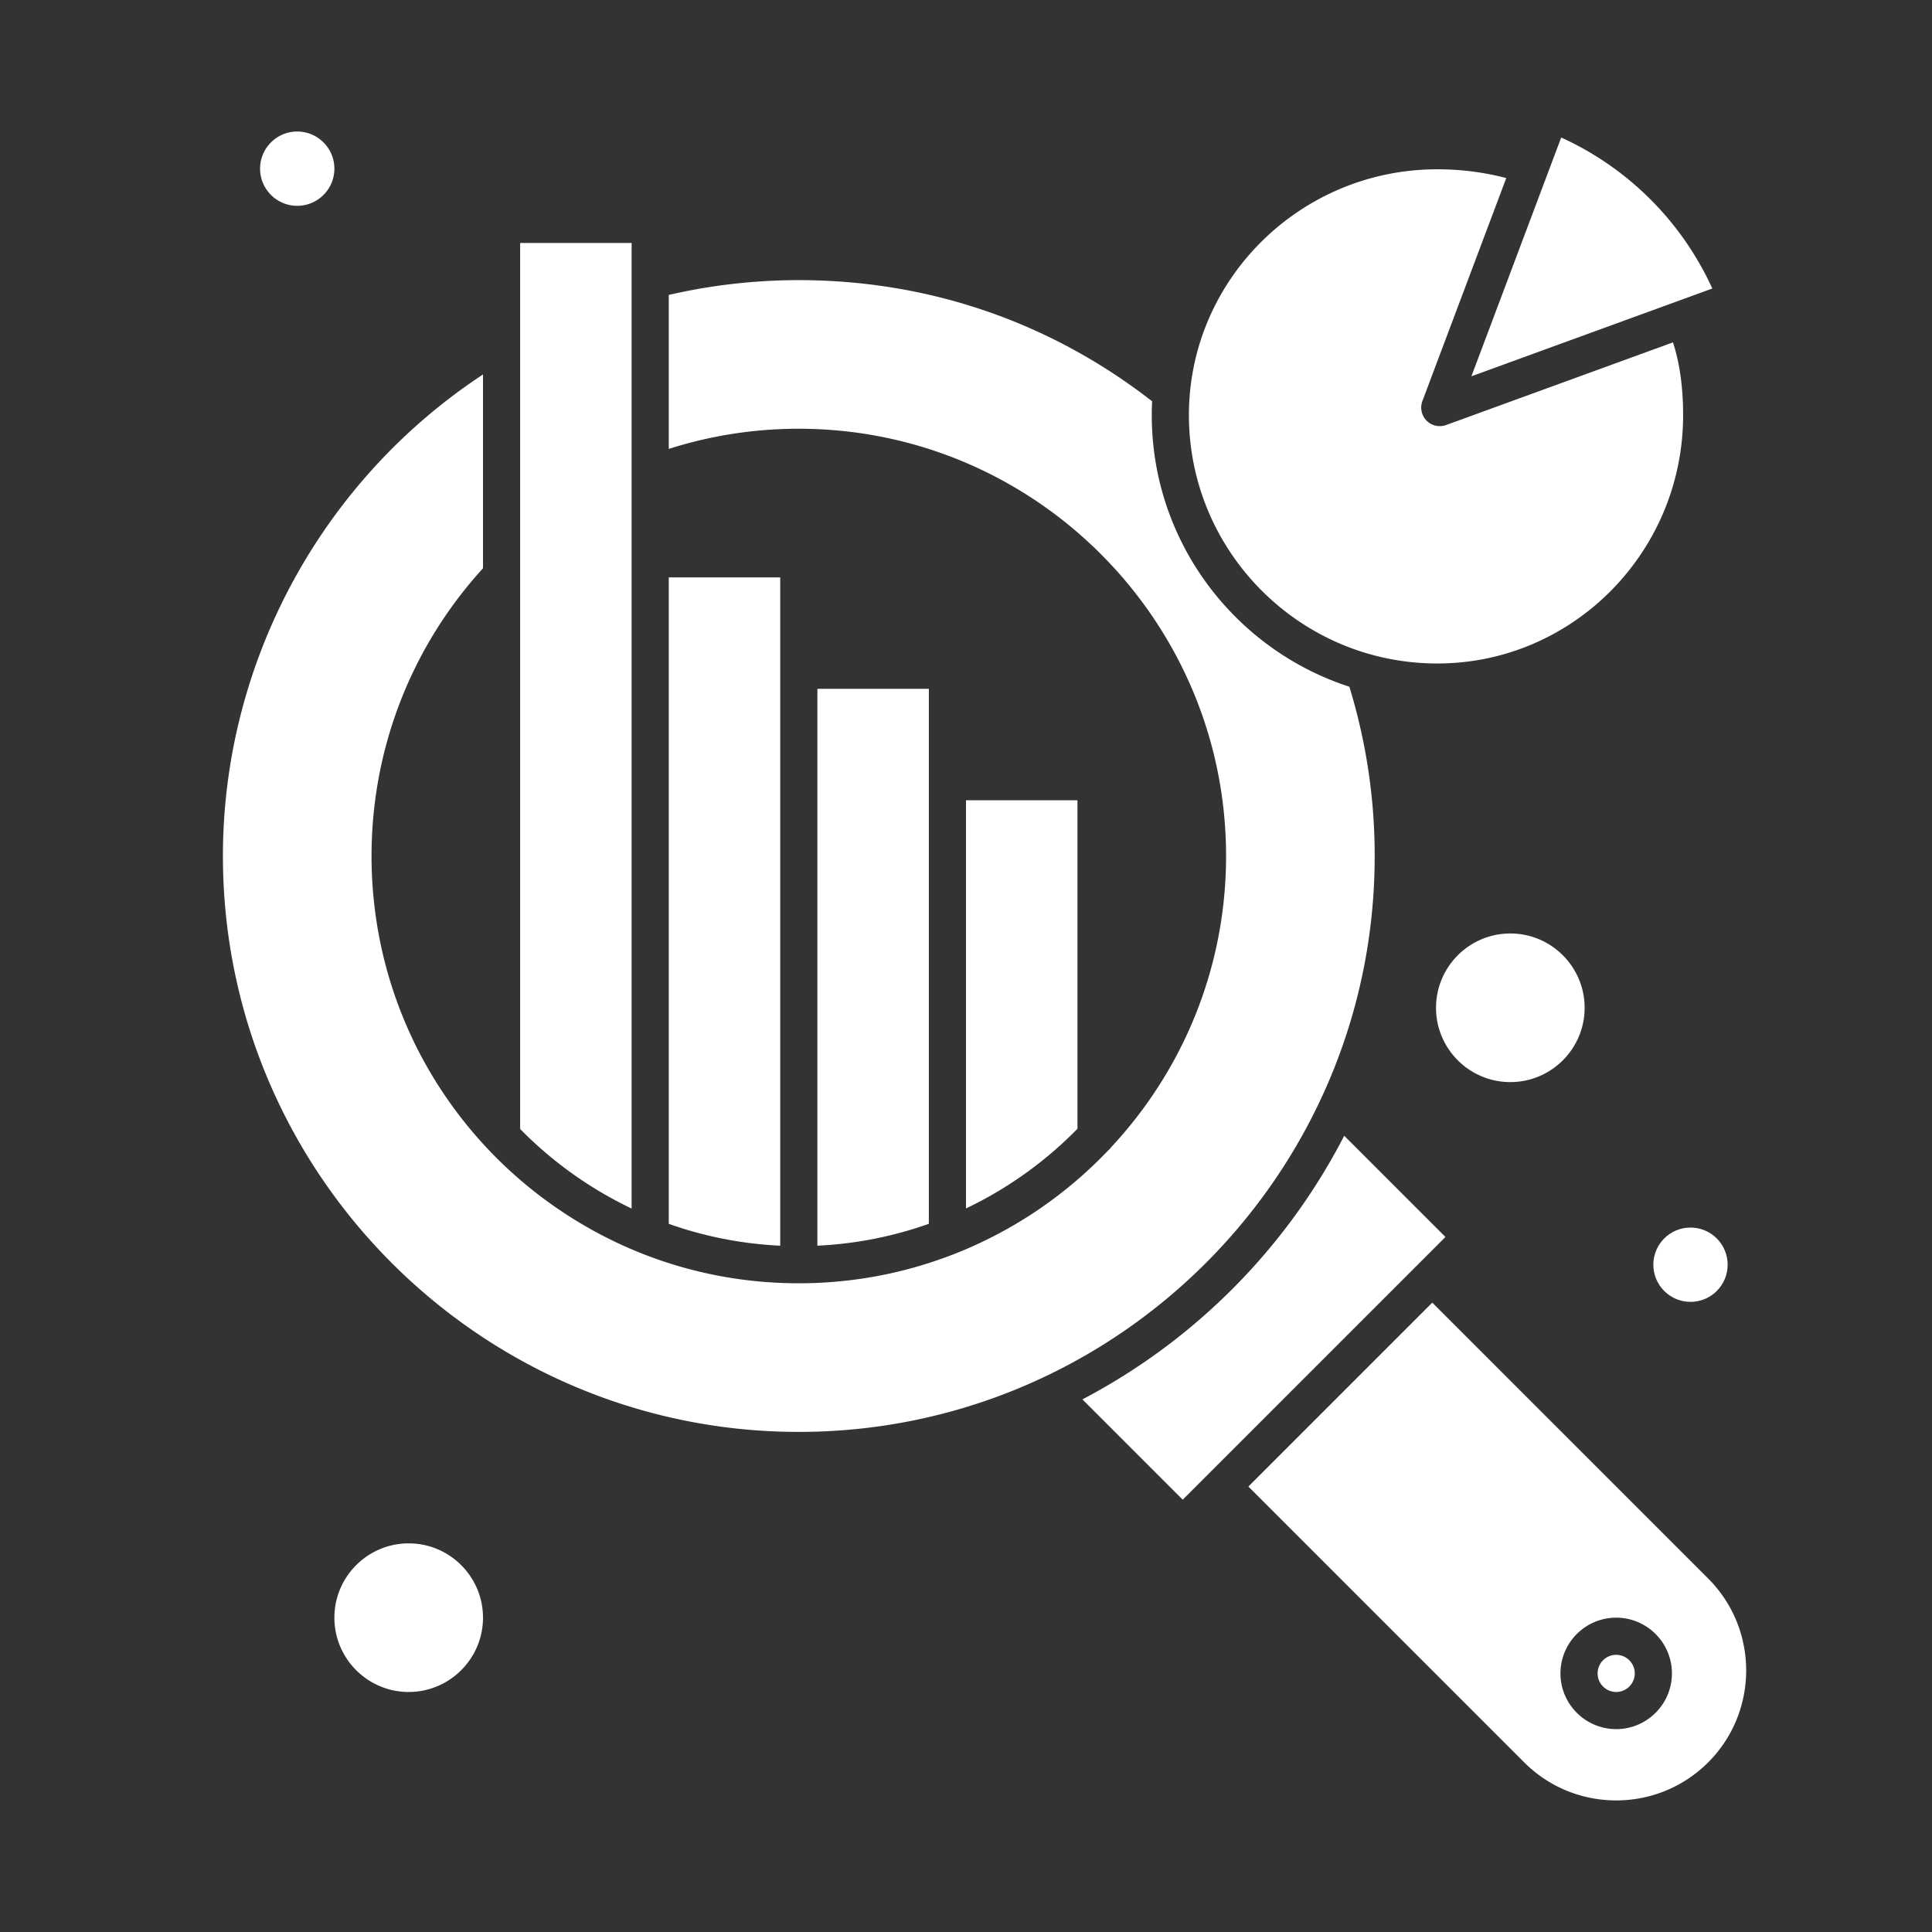 <svg xmlns="http://www.w3.org/2000/svg" version="1.1" xmlns:xlink="http://www.w3.org/1999/xlink" width="512" height="512" x="0" y="0" viewBox="0 0 520 520" style="enable-background:new 0 0 512 512" xml:space="preserve" class=""><rect x="0" y="0" width="520" height="520" fill="#333333" stroke="none"/><g><circle cx="455" cy="340.398" r="10" fill="#ffffff" opacity="1" data-original="#000000" class=""></circle><path d="M260 215.398v109.855a105.492 105.492 0 0 0 30-21.451v-88.404zM210 180.398v-25h-30v173.999a104.347 104.347 0 0 0 30 5.883zM250 185.398h-30v149.877a104.264 104.264 0 0 0 30-5.883V210.398zM386.845 178.578c36.485 0 66.168-29.987 66.168-66.845 0-7.501-.927-14.054-2.729-19.582l-61.049 22.246a5.005 5.005 0 0 1-5.267-1.18 5.002 5.002 0 0 1-1.126-5.278l22.569-60.013c-6.063-1.577-12.181-2.36-18.567-2.36-36.857 0-66.845 29.683-66.845 66.167.001 36.858 29.987 66.845 66.846 66.845zM80 55.398c5.514 0 10-4.486 10-10s-4.486-10-10-10-10 4.486-10 10 4.486 10 10 10z" fill="#ffffff" opacity="1" data-original="#000000" class=""></path><path d="M460.868 77.65a82.069 82.069 0 0 0-40.667-40.641l-24.169 64.268zM110 415.398c-11.028 0-20 8.972-20 20 0 11.027 8.972 20 20 20s20-8.973 20-20c0-11.028-8.972-20-20-20zM386.506 271.248c0 11.027 8.973 20 20 20s20-8.973 20-20c0-11.028-8.973-20-20-20s-20 8.972-20 20zM435 445.398c-2.757 0-5 2.242-5 5 0 2.757 2.243 5 5 5s5-2.243 5-5-2.243-5-5-5zM361.797 305.688c-15.598 30.289-40.301 55.149-70.465 70.957l26.995 26.996 70.711-70.711zM170 150.398v-85h-30v238.478a106.093 106.093 0 0 0 30 21.41z" fill="#ffffff" opacity="1" data-original="#000000" class=""></path><path d="m459.749 424.854-74.246-74.249-49.499 49.5 74.247 74.246c13.646 13.646 35.852 13.646 49.498 0 13.647-13.645 13.647-35.851 0-49.497zM435 465.398c-8.271 0-15-6.729-15-15s6.729-15 15-15 15 6.729 15 15-6.729 15-15 15zM370 230.398a154.92 154.92 0 0 0-6.821-45.566C332.354 174.828 310 145.849 310 111.732c0-1.247.031-2.489.091-3.726C282.693 86.667 249.875 75.398 215 75.398a155.81 155.81 0 0 0-35 3.98v41.453c11.276-3.604 23.017-5.434 35-5.434 63.411 0 115 51.589 115 115 0 30.253-11.748 57.809-30.915 78.361a4.894 4.894 0 0 1-.854.918c-11.44 12.006-25.443 21.547-41.123 27.737a4.892 4.892 0 0 1-.538.205c-12.9 5.019-26.918 7.778-41.571 7.778-14.42 0-28.49-2.641-41.817-7.845l-.001-.001c-.038-.015-.075-.029-.112-.045l-.026-.011c-15.664-6.144-30.073-15.882-41.676-28.172l-.003-.003C111.139 287.896 100 259.867 100 230.398c0-28.797 10.642-56.216 30-77.443V100.79c-43.383 28.53-70 77.398-70 129.608 0 85.468 69.533 155 155 155 85.468 0 155-69.532 155-155z" fill="#ffffff" opacity="1" data-original="#000000" class=""></path></g></svg>